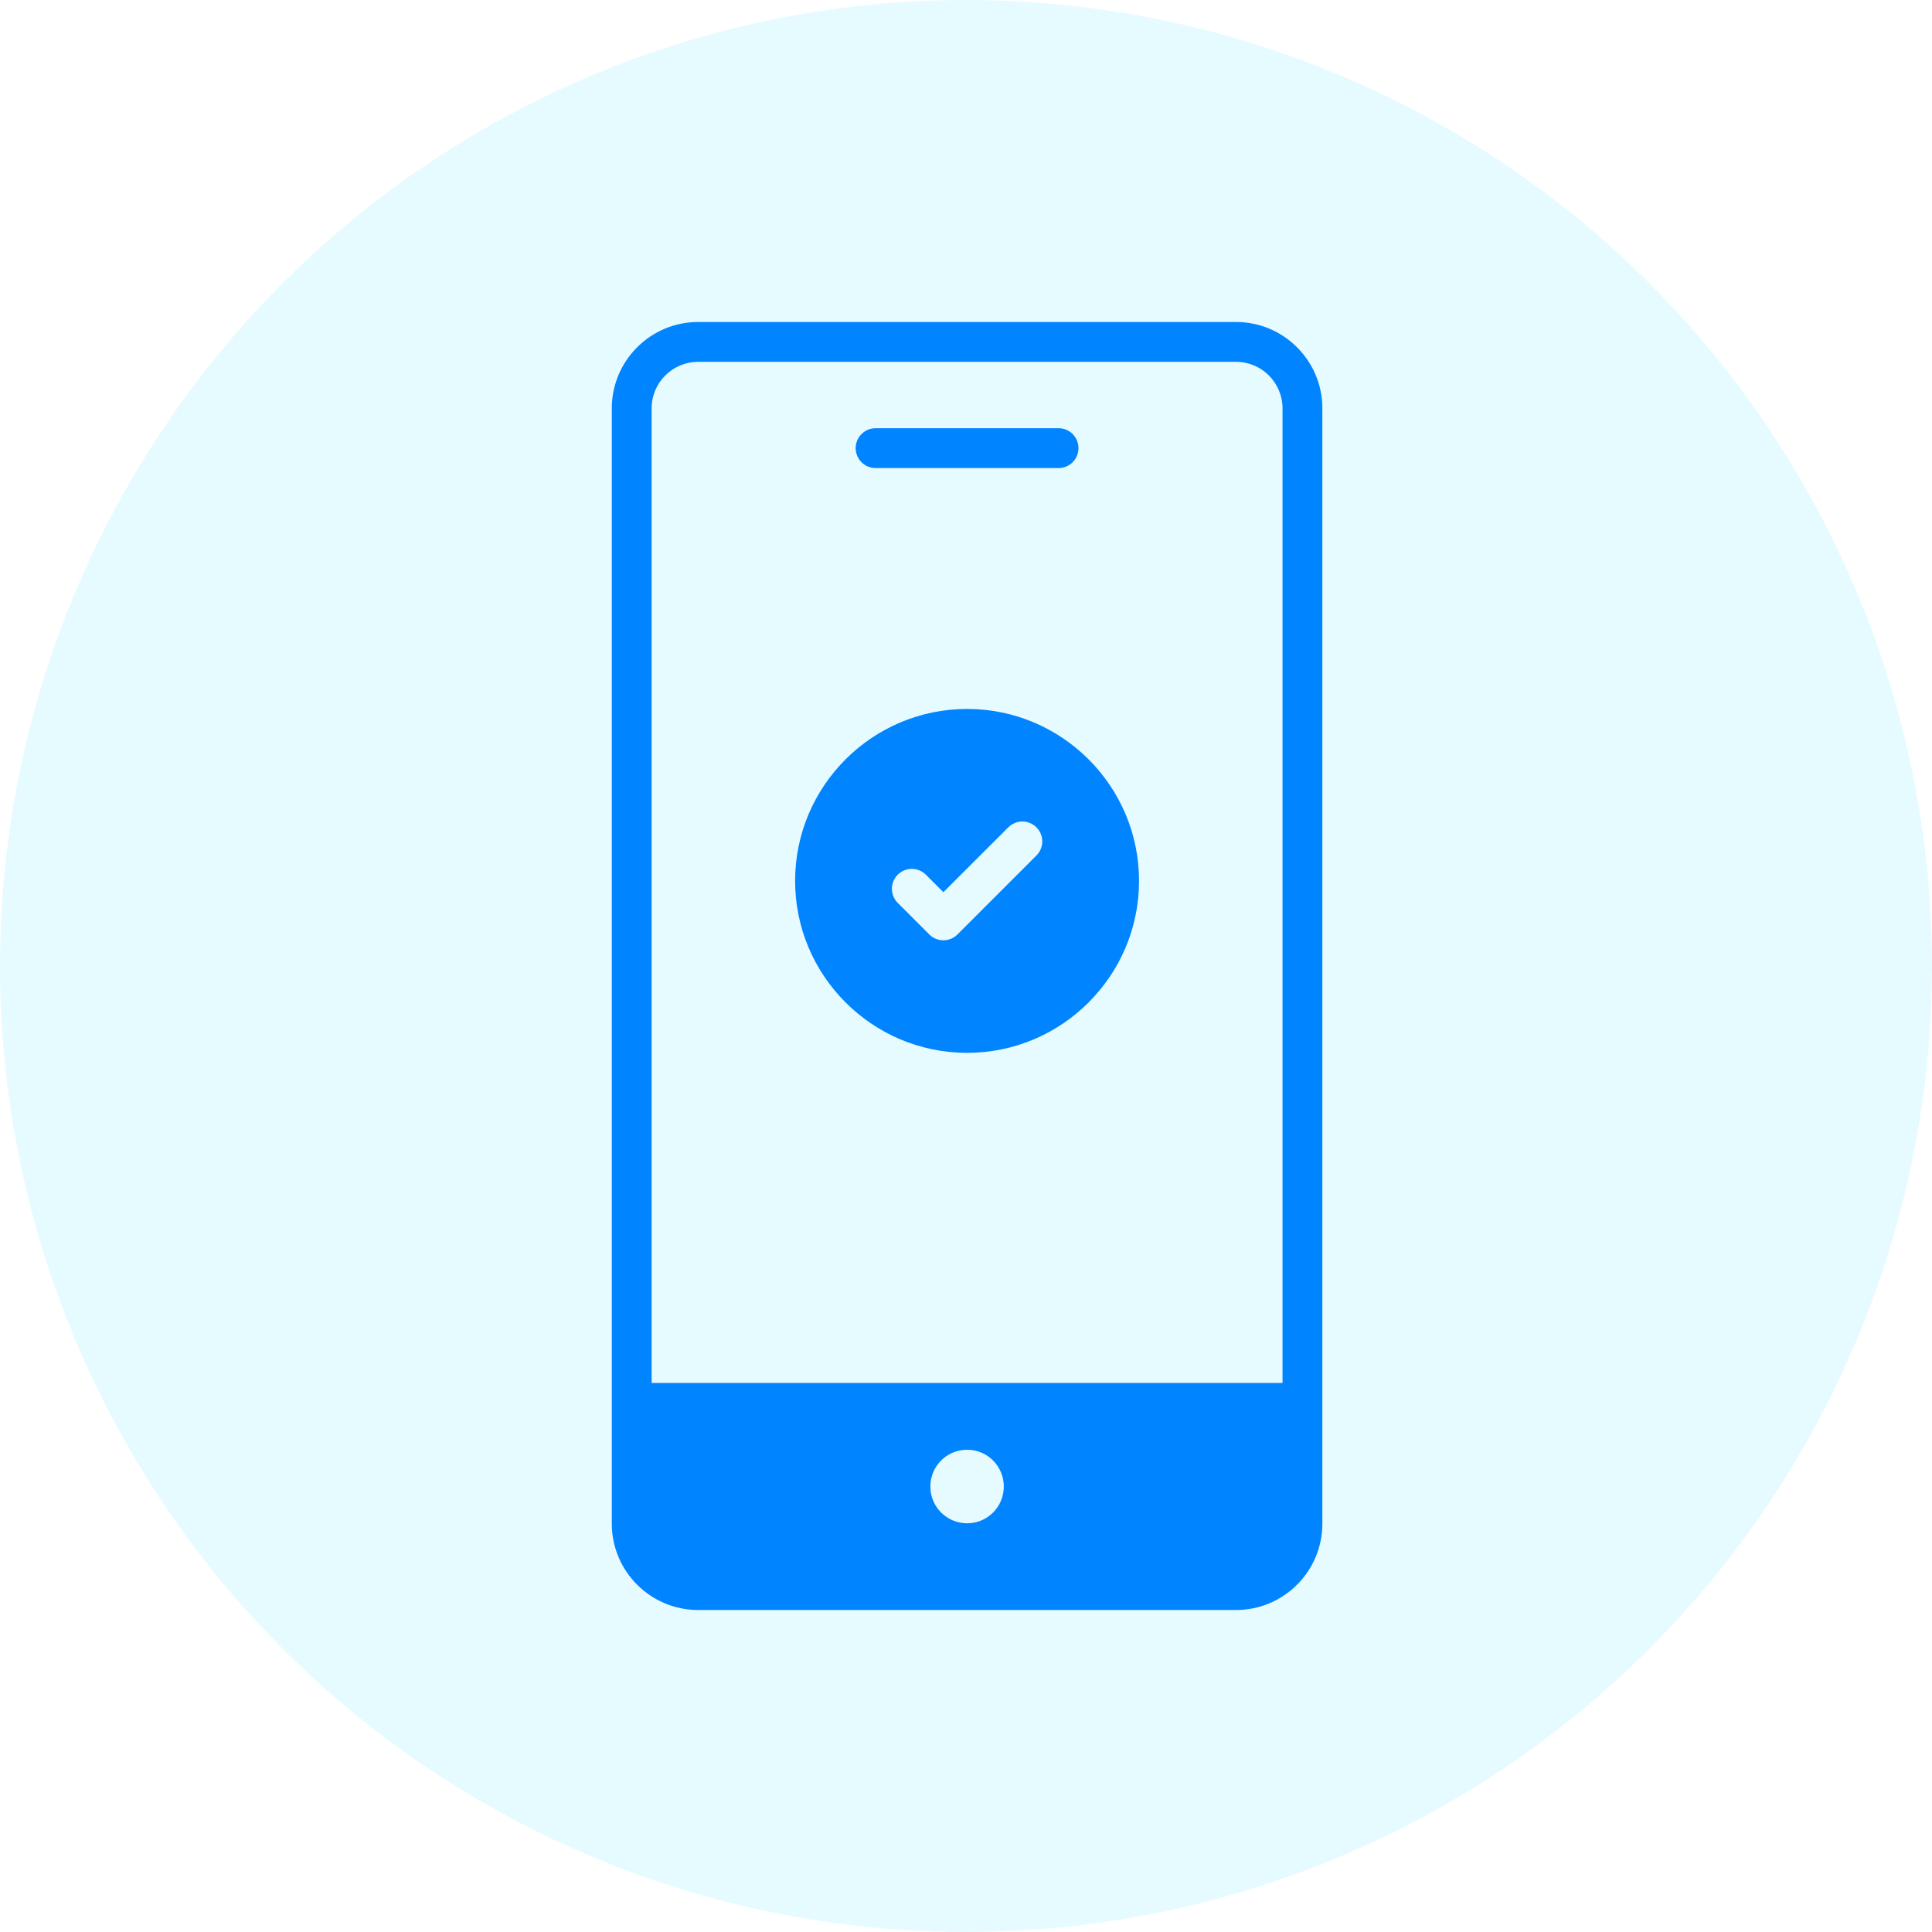 <?xml version="1.0" encoding="UTF-8"?> <svg xmlns="http://www.w3.org/2000/svg" width="60" height="60" viewBox="0 0 60 60" fill="none"><circle opacity="0.1" cx="30" cy="30" r="30" fill="#00D8FF"></circle><path d="M38.387 10H21.68C20.203 10 19 11.203 19 12.68V47.32C19 48.797 20.203 50 21.68 50H38.387C39.865 50 41.067 48.797 41.067 47.32V12.68C41.067 11.203 39.865 10 38.387 10ZM21.68 11.237H38.387C39.182 11.237 39.83 11.885 39.83 12.681V42.949H20.237V12.68C20.237 11.885 20.885 11.237 21.68 11.237ZM28.893 46.165C28.893 45.534 29.401 45.023 30.036 45.023C30.666 45.023 31.174 45.534 31.174 46.165C31.174 46.796 30.666 47.307 30.036 47.307C29.401 47.307 28.893 46.796 28.893 46.165Z" fill="#0084FF"></path><path d="M32.875 14.536H27.192C26.851 14.536 26.574 14.259 26.574 13.917C26.574 13.576 26.851 13.299 27.192 13.299H32.875C33.217 13.299 33.493 13.576 33.493 13.917C33.493 14.259 33.217 14.536 32.875 14.536Z" fill="#0084FF"></path><path d="M30.034 22.017C27.089 22.017 24.693 24.413 24.693 27.357C24.693 30.301 27.089 32.697 30.034 32.697C32.978 32.697 35.374 30.301 35.374 27.357C35.374 24.413 32.978 22.017 30.034 22.017ZM32.187 26.568L29.735 29.02C29.494 29.262 29.102 29.262 28.86 29.02L27.88 28.04C27.638 27.799 27.638 27.407 27.88 27.165C28.121 26.924 28.513 26.924 28.755 27.165L29.298 27.708L31.313 25.694C31.554 25.452 31.946 25.452 32.187 25.694C32.429 25.935 32.429 26.327 32.187 26.568Z" fill="#0084FF"></path></svg> 